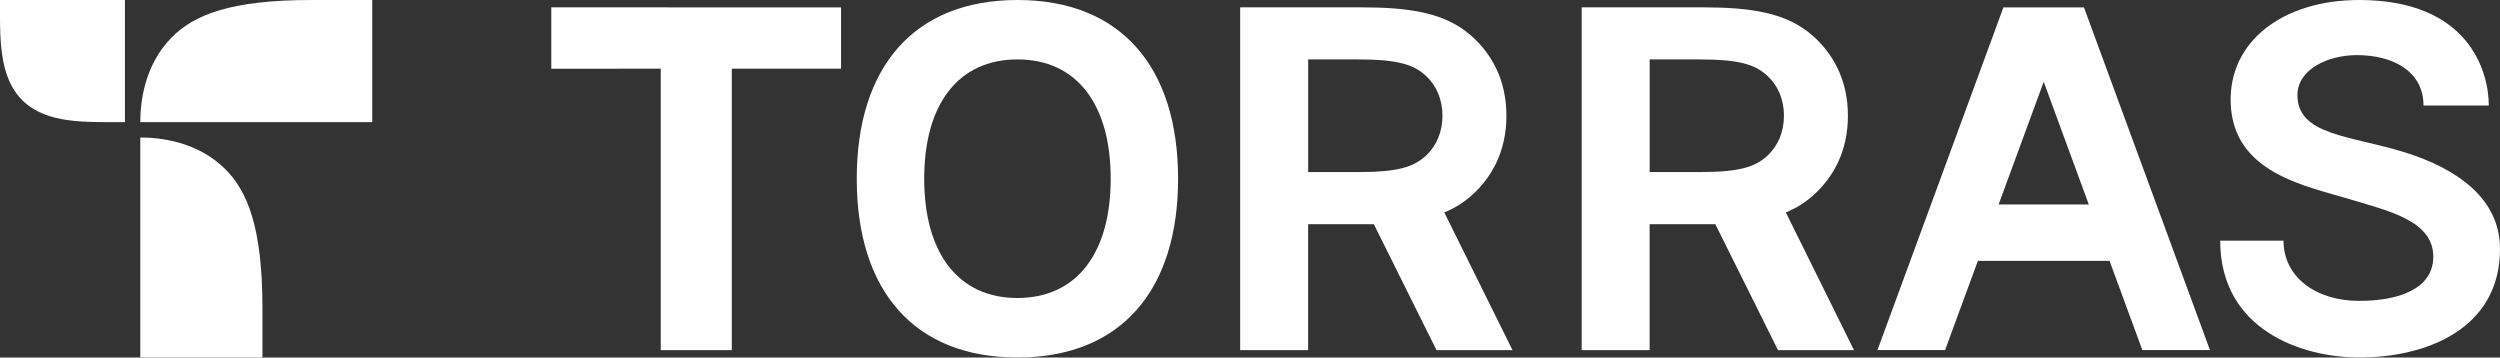 <?xml version="1.0" encoding="UTF-8"?> <svg xmlns="http://www.w3.org/2000/svg" id="lg1" viewBox="0 0 600 85.81"><rect x="0" y="0" width="600" height="85.81" fill="#333333" stroke="none"/><defs><style> .cls-1 { fill: #fff; } </style></defs><g><path class="cls-1" d="M25.21,29.31h4.77V0H0v4.23C0,9.52.35,13.83,1.43,17.29c1.71,5.5,5.09,8.86,10.53,10.6,3.48,1.11,7.84,1.42,13.25,1.42Z"></path><path class="cls-1" d="M74.71,0h14.63v29.31h-55.67c0-4.7.93-13.59,7.46-20.26C46.54,3.54,55.35,0,74.71,0Z"></path><path class="cls-1" d="M62.99,85.8v-11.76c0-19.36-3.54-28.17-9.06-33.58-6.66-6.53-15.55-7.46-20.26-7.46v52.8s29.32,0,29.32,0Z"></path></g><g><polygon class="cls-1" points="132.31 1.78 132.31 16.5 158.58 16.48 158.58 84.03 175.63 84.03 175.63 16.48 201.85 16.48 201.85 1.78 132.31 1.76 132.31 1.78"></polygon><path class="cls-1" d="M244.19,0C219.35,0,205.62,16.1,205.62,42.9s13.73,42.9,38.56,42.9,38.56-16.1,38.56-42.9C282.74,16.1,269.02,0,244.19,0ZM244.19,71.52c-14.2,0-22.38-10.74-22.38-28.63s8.18-28.63,22.38-28.63,22.38,10.74,22.38,28.63c0,17.88-8.18,28.63-22.38,28.63Z"></path><path class="cls-1" d="M480.82,1.77l-30.23,82.25h16.23l7.87-21.41h31.6l7.87,21.41h16.23L500.15,1.77h-19.33ZM479.67,49.07l10.82-29.44,10.82,29.44h-21.64Z"></path><path class="cls-1" d="M577.04,36.53c-12.78-3.99-25.66-4-25.66-13.7,0-6.11,7.21-9.6,14.29-9.6,8.87,0,15.97,4.03,15.97,12.09h15.67C597.31,17.02,592.41,0,566.22,0c-18.31,0-31.42,9.94-30.85,24.83.63,16.75,18.06,19.79,28.66,23.01,9.13,2.77,19.96,5.11,19.96,13.75,0,7.81-8.41,10.62-17.78,10.62-10.59,0-18.17-5.86-18.17-14.45h-15.19c0,21.32,19.45,28.04,33.36,28.04,15.98,0,33.79-6.77,33.79-26.07,0-12.01-10.18-19.22-22.96-23.21Z"></path><path class="cls-1" d="M353.07,47.01c4.77-4.2,8.47-10.46,8.47-19.23s-3.7-15.03-8.47-19.23c-6.33-5.57-14.91-6.79-26.54-6.79h-28.89v82.27h16.31v-30.22h15.77l15.04,30.22h18.24l-16.37-33.05c2.37-.97,4.51-2.27,6.44-3.97ZM342.2,37.39c-2.93,2.69-6.7,3.91-16.34,3.91h-11.9V14.26s11.89,0,11.89,0c9.64,0,13.41,1.22,16.34,3.91,2.58,2.37,4,5.75,4,9.6h0c0,3.86-1.42,7.25-4,9.61Z"></path><path class="cls-1" d="M435.03,47.01c4.77-4.2,8.47-10.46,8.47-19.23s-3.7-15.03-8.47-19.23c-6.33-5.57-14.91-6.79-26.54-6.79h-28.89v82.27h16.31v-30.22h15.77l15.04,30.22h18.24l-16.36-33.05c2.37-.97,4.51-2.27,6.43-3.97ZM424.16,37.39c-2.93,2.69-6.7,3.91-16.34,3.91h-11.9V14.26s11.89,0,11.89,0c9.64,0,13.41,1.22,16.34,3.91,2.58,2.37,4,5.75,4,9.6h0c0,3.86-1.42,7.25-4,9.61Z"></path></g></svg> 